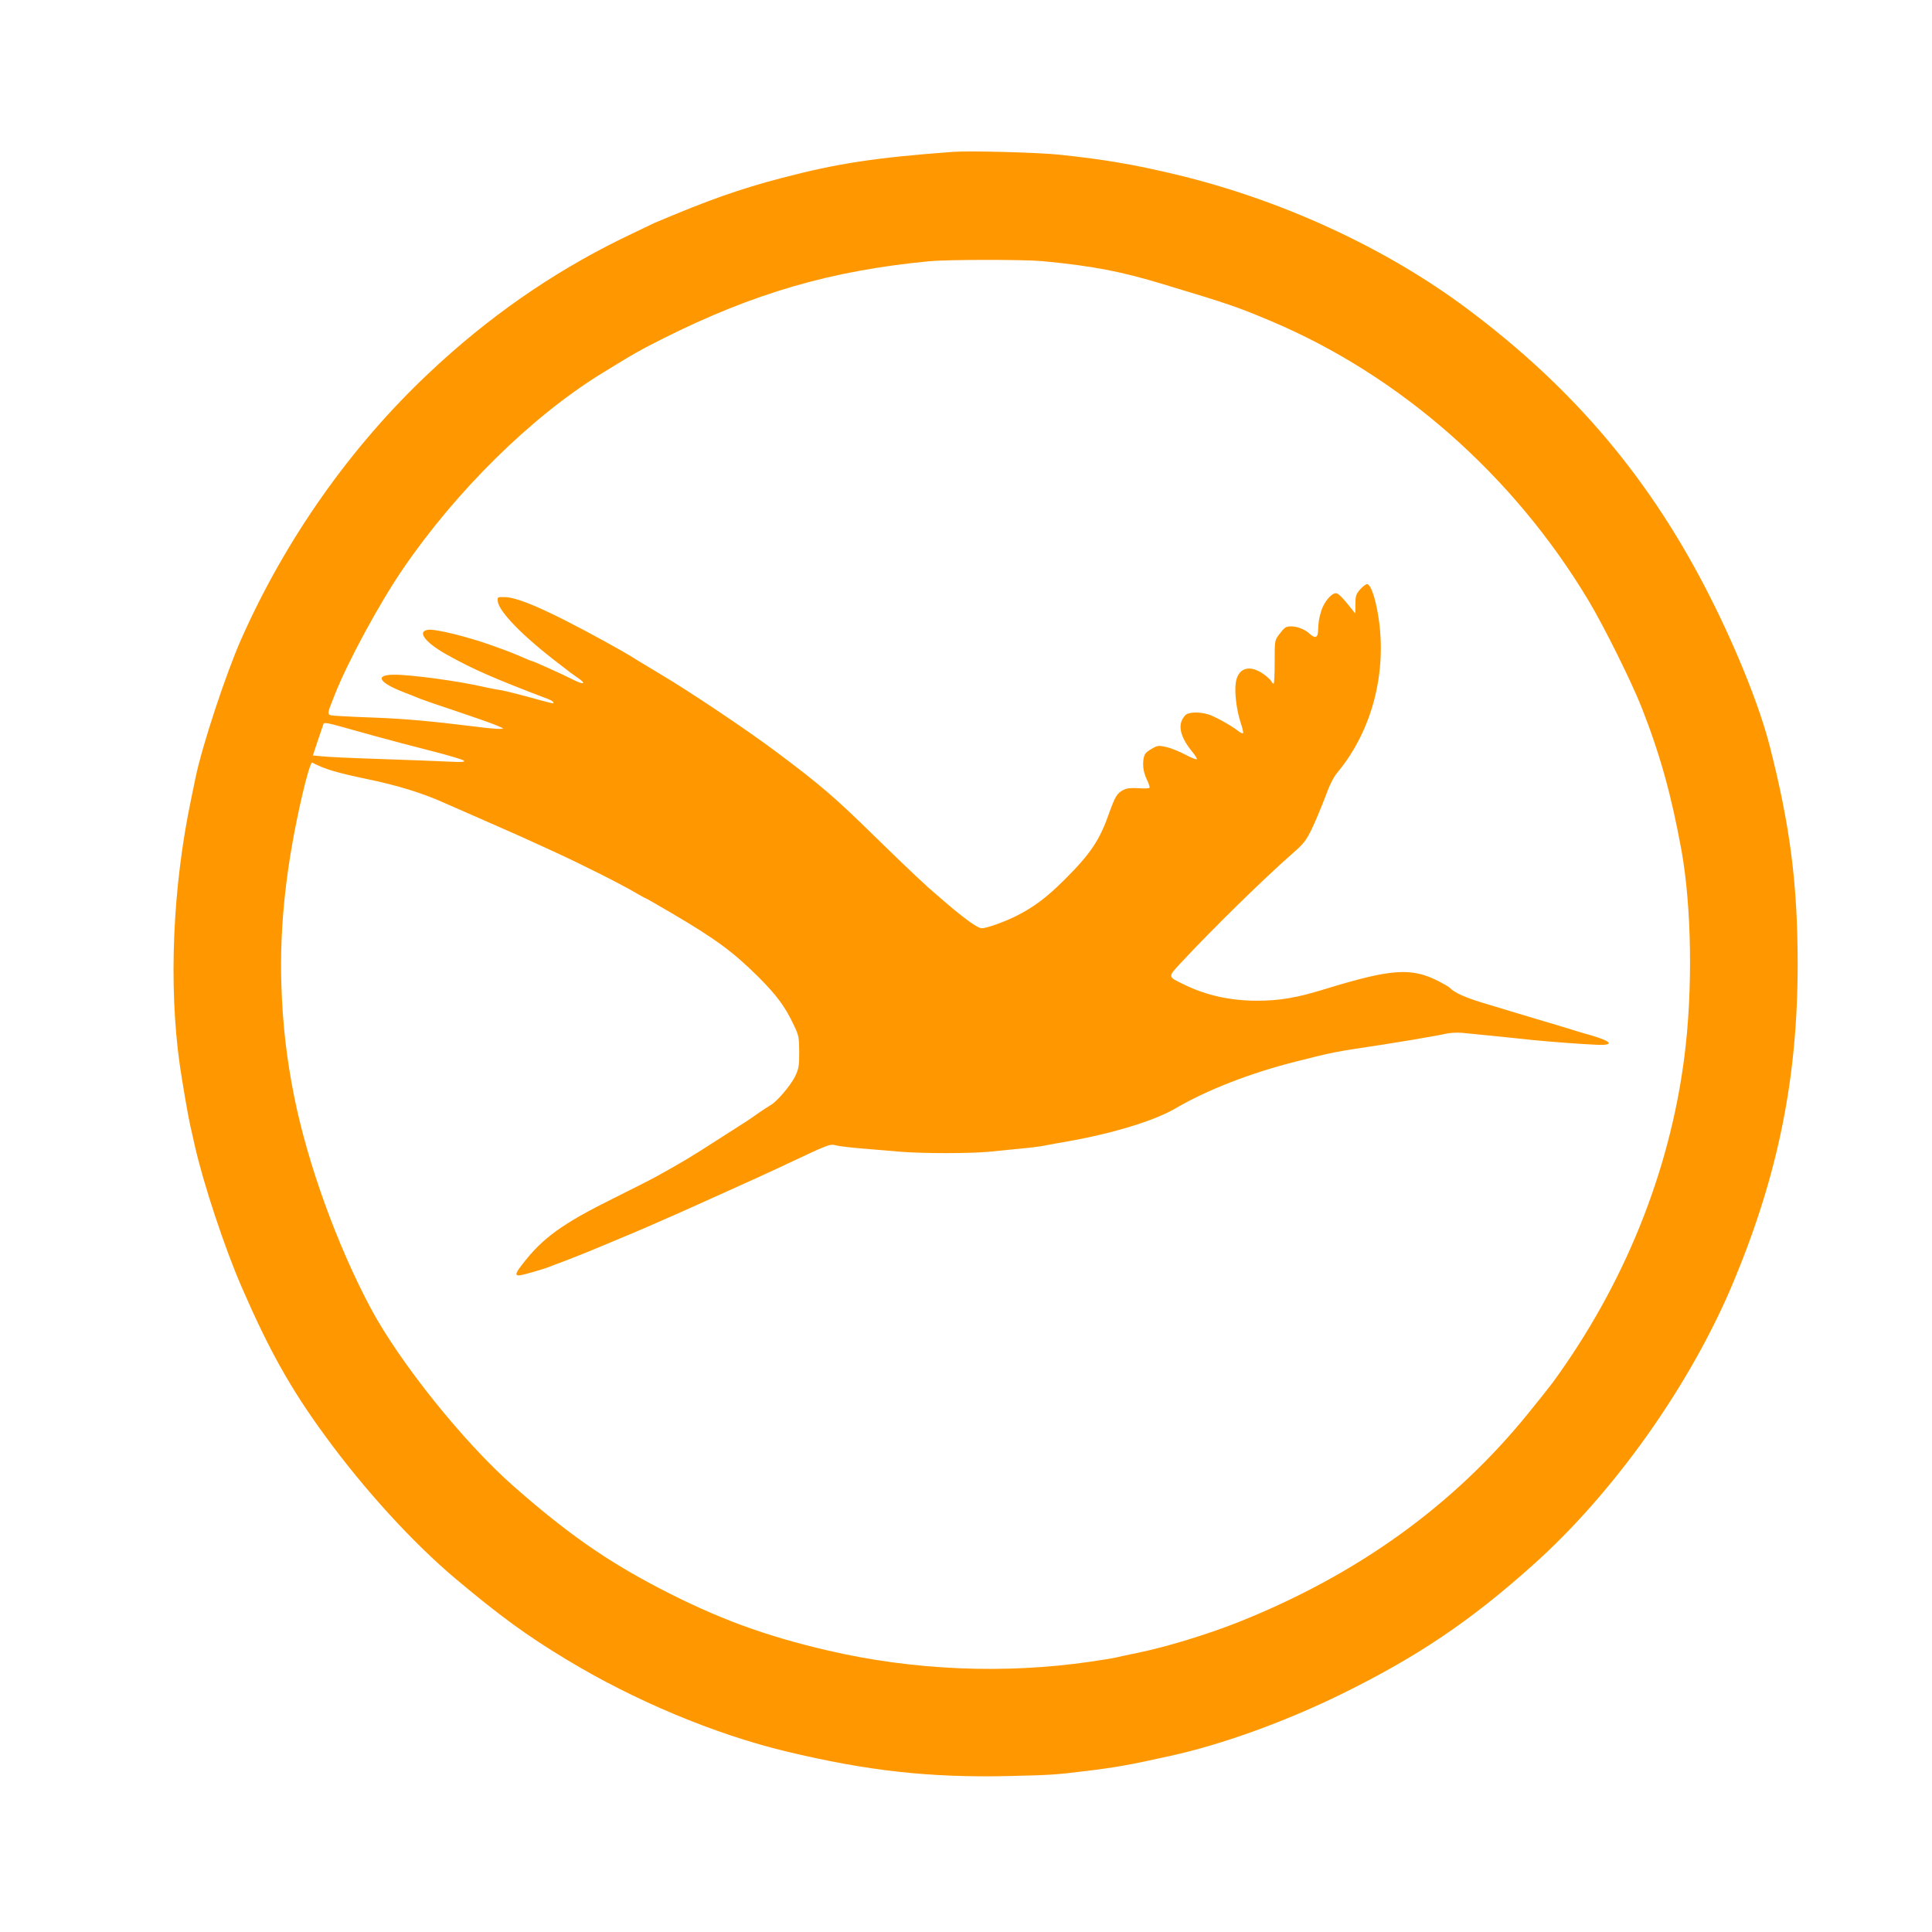 <?xml version="1.0" standalone="no"?>
<!DOCTYPE svg PUBLIC "-//W3C//DTD SVG 20010904//EN"
 "http://www.w3.org/TR/2001/REC-SVG-20010904/DTD/svg10.dtd">
<svg version="1.0" xmlns="http://www.w3.org/2000/svg"
 width="1280pt" height="1280pt" viewBox="0 0 1280 1280"
 preserveAspectRatio="xMidYMid meet">
<g transform="translate(0,1280) scale(0.1,-0.1)"
fill="#ff9800" stroke="none">
<path d="M6315 11794 c-513 -38 -766 -76 -1135 -173 -279 -73 -483 -145 -844
-298 -22 -10 -122 -58 -221 -106 -468 -231 -885 -522 -1276 -891 -516 -486
-948 -1099 -1241 -1761 -100 -225 -258 -703 -302 -915 -9 -41 -22 -106 -30
-145 -122 -583 -150 -1228 -75 -1760 15 -106 57 -350 69 -400 5 -22 19 -82 30
-133 57 -253 199 -682 311 -939 182 -419 325 -675 553 -986 261 -358 583 -710
866 -948 292 -245 467 -373 730 -532 452 -274 985 -497 1460 -611 537 -129
948 -174 1465 -163 297 7 319 9 515 33 206 25 295 41 565 101 346 76 764 228
1140 413 497 245 843 478 1255 846 543 483 1052 1202 1336 1884 295 709 424
1348 424 2102 0 529 -50 917 -185 1445 -68 264 -216 633 -395 988 -392 776
-897 1376 -1605 1906 -540 405 -1233 725 -1935 893 -277 66 -468 99 -770 131
-138 15 -598 27 -705 19z m590 -724 c335 -32 522 -68 805 -154 435 -131 487
-149 710 -243 856 -361 1608 -1023 2105 -1853 103 -172 284 -537 350 -704 125
-318 198 -583 265 -949 68 -378 76 -932 19 -1372 -98 -763 -399 -1507 -872
-2155 -23 -30 -95 -122 -163 -205 -494 -609 -1129 -1066 -1914 -1380 -206 -82
-483 -167 -675 -206 -55 -11 -116 -24 -135 -29 -19 -5 -98 -18 -175 -29 -567
-83 -1173 -58 -1740 74 -414 96 -731 212 -1110 409 -357 185 -622 371 -972
679 -329 289 -756 821 -948 1182 -222 417 -415 951 -505 1395 -52 259 -78 490
-86 750 -12 392 33 796 138 1250 28 123 58 222 66 218 80 -43 165 -68 357
-108 208 -43 374 -94 520 -160 22 -10 139 -61 260 -114 256 -112 208 -91 460
-206 192 -88 454 -220 557 -281 27 -16 51 -29 53 -29 3 0 80 -44 172 -98 296
-174 411 -259 579 -426 121 -121 177 -198 232 -315 35 -72 36 -82 37 -181 0
-95 -3 -110 -28 -163 -30 -60 -122 -168 -162 -189 -13 -7 -49 -31 -81 -53 -31
-22 -67 -47 -80 -55 -13 -8 -102 -65 -197 -126 -159 -103 -222 -141 -397 -238
-36 -20 -164 -85 -285 -145 -337 -167 -469 -262 -601 -433 -49 -63 -53 -78
-25 -78 19 0 164 42 206 59 11 5 54 21 95 36 41 16 134 52 205 82 244 102 300
125 340 143 22 10 78 34 125 55 47 20 103 45 125 55 22 10 148 67 280 126 132
59 285 129 340 155 342 161 341 161 382 151 21 -6 99 -15 173 -21 74 -6 187
-16 250 -21 151 -13 468 -13 600 0 58 6 152 15 210 21 58 5 125 14 150 19 25
5 99 19 165 30 296 53 564 136 700 215 209 123 501 237 805 313 250 63 240 61
570 111 74 12 161 26 193 31 31 6 85 15 120 21 34 6 84 15 111 21 26 6 74 8
105 5 177 -17 378 -38 461 -47 120 -12 332 -28 430 -32 118 -5 101 22 -40 63
-41 11 -86 25 -100 29 -14 5 -63 20 -110 34 -47 14 -139 41 -205 61 -66 20
-181 55 -255 77 -160 47 -232 78 -270 118 -3 3 -32 20 -65 37 -183 95 -313 86
-757 -50 -187 -58 -301 -77 -452 -77 -175 0 -336 36 -481 107 -110 53 -109 49
-25 140 213 229 554 563 746 731 72 63 86 81 127 164 24 51 63 145 87 208 28
78 54 129 79 160 231 276 333 666 272 1041 -20 124 -51 209 -74 209 -8 0 -29
-16 -46 -35 -27 -32 -31 -43 -31 -98 l-1 -62 -22 28 c-61 77 -91 107 -106 107
-31 0 -80 -60 -98 -119 -16 -55 -18 -71 -21 -138 -2 -39 -22 -43 -55 -12 -29
28 -82 49 -121 49 -38 0 -44 -5 -82 -54 -29 -39 -29 -40 -29 -183 0 -79 -3
-143 -7 -143 -4 0 -12 9 -17 19 -6 10 -32 33 -57 50 -91 60 -164 33 -177 -65
-9 -63 6 -181 33 -263 12 -35 19 -66 15 -69 -3 -3 -18 4 -33 16 -44 35 -154
96 -197 109 -58 18 -130 16 -150 -4 -56 -55 -42 -137 41 -240 19 -23 34 -46
34 -52 0 -6 -33 6 -74 28 -41 22 -99 45 -129 52 -53 11 -58 11 -100 -14 -37
-22 -45 -32 -51 -66 -7 -48 1 -94 26 -144 10 -21 16 -41 14 -46 -3 -5 -36 -6
-74 -3 -51 3 -76 0 -100 -12 -41 -21 -54 -43 -93 -151 -63 -181 -123 -270
-293 -440 -122 -122 -208 -186 -326 -245 -76 -38 -194 -80 -226 -80 -26 0
-113 62 -249 179 -55 47 -102 88 -105 91 -3 3 -39 37 -80 74 -41 38 -163 155
-270 260 -266 261 -363 345 -660 567 -191 143 -568 396 -767 514 -81 49 -164
98 -183 111 -74 46 -301 171 -450 246 -202 102 -326 150 -393 152 -52 1 -52 1
-49 -28 7 -68 167 -232 402 -411 84 -65 78 -61 130 -97 59 -41 37 -47 -37 -9
-62 32 -260 121 -268 121 -3 0 -24 8 -48 19 -81 35 -103 44 -227 88 -151 54
-359 105 -408 101 -84 -7 -30 -82 118 -165 173 -97 318 -160 673 -295 36 -14
48 -33 16 -25 -13 3 -76 19 -139 37 -115 31 -183 48 -230 54 -14 2 -45 9 -70
14 -165 39 -484 82 -599 82 -134 -1 -101 -54 74 -120 44 -17 89 -35 100 -40
11 -5 115 -41 230 -79 116 -39 237 -81 270 -95 57 -24 58 -25 25 -25 -19 -1
-91 6 -160 15 -300 37 -474 52 -655 59 -88 3 -197 8 -243 11 -96 7 -92 -8 -35
139 86 219 295 605 452 835 354 518 849 1006 1311 1292 222 137 260 158 415
236 599 300 1111 449 1760 511 125 12 629 12 750 1z m-4405 -3151 c80 -22 239
-64 353 -93 115 -29 214 -59 220 -65 9 -10 -13 -11 -98 -7 -60 3 -261 11 -445
17 -184 6 -363 14 -396 18 l-61 6 33 100 c18 54 36 105 38 111 3 8 34 3 108
-18 57 -16 168 -47 248 -69z"/>
</g>
</svg>
